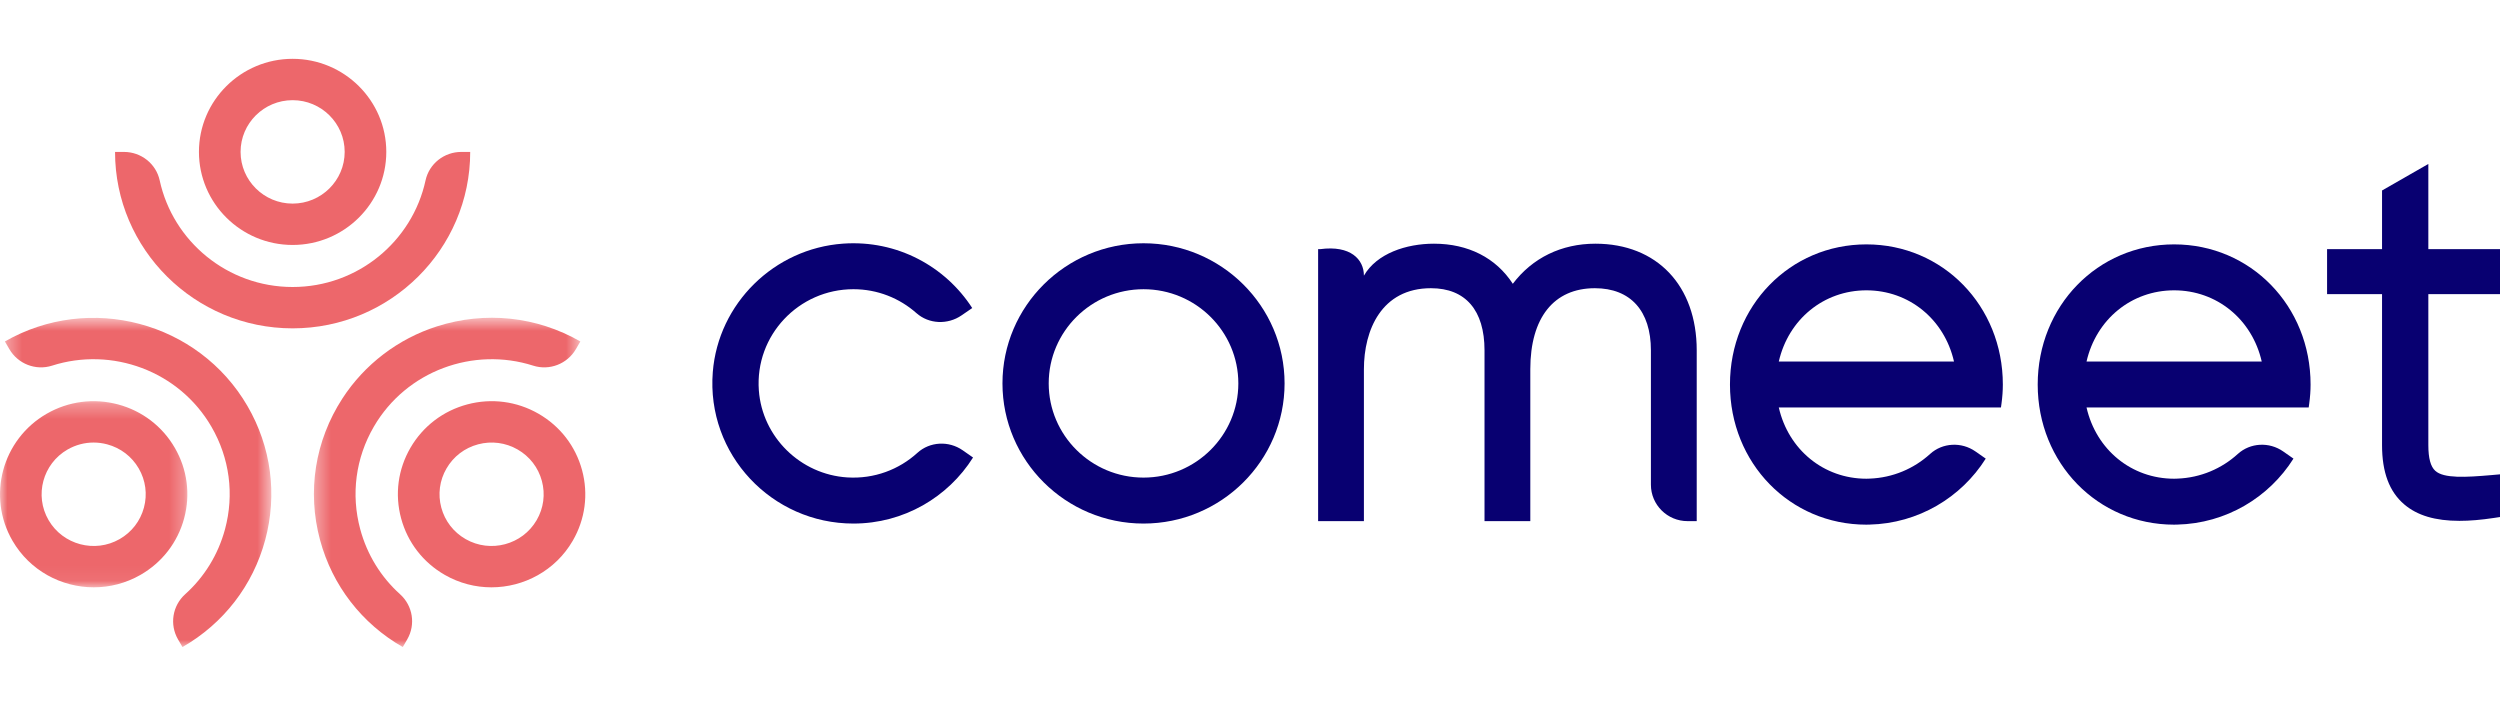 <svg width="170" height="48" viewBox="0 0 170 48" fill="none" xmlns="http://www.w3.org/2000/svg">
<g clip-path="url(#clip0_49_27)">
<path fill-rule="evenodd" clip-rule="evenodd" d="M19.898 16.657C16.386 16.657 13.528 13.818 13.528 10.328C13.528 6.839 16.386 4 19.898 4C23.41 4 26.268 6.839 26.268 10.328C26.268 13.818 23.41 16.657 19.898 16.657ZM19.898 6.812C17.947 6.812 16.359 8.389 16.359 10.328C16.359 12.267 17.947 13.845 19.898 13.845C21.85 13.845 23.438 12.267 23.438 10.328C23.438 8.389 21.85 6.812 19.898 6.812Z" fill="#ED676B"/>
<path fill-rule="evenodd" clip-rule="evenodd" d="M19.898 22.328C13.24 22.328 7.823 16.946 7.823 10.331H8.429C9.596 10.331 10.614 11.134 10.859 12.268C11.757 16.406 15.469 19.516 19.898 19.516C24.328 19.516 28.039 16.406 28.937 12.268C29.183 11.134 30.201 10.331 31.368 10.331H31.974C31.974 16.946 26.557 22.328 19.898 22.328Z" fill="#ED676B"/>
<path fill-rule="evenodd" clip-rule="evenodd" d="M33.417 39.938C32.337 39.938 31.244 39.666 30.244 39.092C28.77 38.246 27.716 36.882 27.276 35.249C26.835 33.616 27.061 31.911 27.912 30.447C28.763 28.983 30.136 27.936 31.78 27.498C33.423 27.061 35.14 27.285 36.613 28.13C38.086 28.976 39.14 30.34 39.581 31.973C40.021 33.606 39.795 35.311 38.944 36.775C37.766 38.803 35.62 39.938 33.417 39.938ZM31.659 36.657C33.349 37.626 35.518 37.048 36.493 35.369C36.966 34.556 37.092 33.608 36.847 32.701C36.602 31.794 36.017 31.035 35.198 30.565C34.379 30.096 33.425 29.971 32.512 30.214C31.599 30.457 30.836 31.039 30.363 31.853C29.89 32.666 29.765 33.614 30.009 34.521C30.254 35.428 30.84 36.187 31.659 36.657Z" fill="#ED676B"/>
<mask id="mask0_49_27" style="mask-type:luminance" maskUnits="userSpaceOnUse" x="21" y="21" width="19" height="24">
<path d="M21.345 21.607H39.464V44H21.345V21.607Z" fill="white"/>
</mask>
<g mask="url(#mask0_49_27)">
<path fill-rule="evenodd" clip-rule="evenodd" d="M27.388 44C24.595 42.398 22.597 39.811 21.762 36.715C20.874 33.423 21.415 29.976 23.289 27.089C24.791 24.776 27.07 23.038 29.708 22.195C33.001 21.142 36.493 21.516 39.464 23.22L39.161 23.741C38.577 24.746 37.368 25.219 36.257 24.864C32.201 23.568 27.634 25.206 25.419 29.017C24.184 31.142 23.857 33.617 24.496 35.987C24.962 37.715 25.901 39.236 27.204 40.408C28.074 41.191 28.277 42.47 27.691 43.48L27.388 44Z" fill="#ED676B"/>
</g>
<mask id="mask1_49_27" style="mask-type:luminance" maskUnits="userSpaceOnUse" x="0" y="27" width="13" height="13">
<path d="M0 27.28H12.741V39.938H0V27.28Z" fill="white"/>
</mask>
<g mask="url(#mask1_49_27)">
<path fill-rule="evenodd" clip-rule="evenodd" d="M6.379 39.938C4.176 39.938 2.03 38.803 0.852 36.775C-0.904 33.753 0.142 29.875 3.183 28.13C4.657 27.285 6.373 27.061 8.017 27.498C9.66 27.936 11.034 28.983 11.884 30.447C12.735 31.911 12.961 33.616 12.521 35.249C12.08 36.882 11.026 38.246 9.553 39.092C8.552 39.665 7.459 39.938 6.379 39.938ZM6.362 30.093C5.749 30.093 5.144 30.253 4.598 30.565C2.908 31.535 2.327 33.69 3.303 35.369C4.279 37.048 6.448 37.626 8.138 36.657C8.957 36.187 9.542 35.428 9.787 34.521C10.032 33.614 9.906 32.666 9.434 31.853C8.961 31.039 8.197 30.457 7.284 30.214C6.979 30.133 6.67 30.093 6.362 30.093Z" fill="#ED676B"/>
</g>
<mask id="mask2_49_27" style="mask-type:luminance" maskUnits="userSpaceOnUse" x="0" y="21" width="19" height="23">
<path d="M0.332 21.615H18.451V44H0.332V21.615Z" fill="white"/>
</mask>
<g mask="url(#mask2_49_27)">
<path fill-rule="evenodd" clip-rule="evenodd" d="M12.408 44L12.106 43.48C11.519 42.47 11.723 41.191 12.592 40.408C13.896 39.236 14.835 37.715 15.301 35.987C15.94 33.617 15.612 31.142 14.377 29.017C12.163 25.206 7.596 23.567 3.54 24.864C2.429 25.219 1.219 24.746 0.636 23.741L0.332 23.22C6.099 19.912 13.499 21.882 16.828 27.611C18.441 30.386 18.869 33.62 18.034 36.715C17.2 39.81 15.202 42.398 12.408 44Z" fill="#ED676B"/>
</g>
<path fill-rule="evenodd" clip-rule="evenodd" d="M108.485 16.571C106.179 16.571 104.204 17.536 102.871 19.298C101.727 17.535 99.842 16.571 97.509 16.571C95.628 16.571 93.621 17.232 92.746 18.744C92.746 17.636 91.832 16.666 89.773 16.942H89.632V35.437H92.746V25.107C92.746 22.443 93.944 19.598 97.305 19.598C99.654 19.598 100.947 21.098 100.947 23.823V35.437H104.061V25.107C104.061 21.605 105.661 19.598 108.451 19.598C110.873 19.598 112.262 21.138 112.262 23.823V32.961C112.262 34.328 113.378 35.437 114.754 35.437H115.377V23.823C115.377 19.418 112.671 16.571 108.485 16.571Z" fill="#080071"/>
<path fill-rule="evenodd" clip-rule="evenodd" d="M170.19 20.003V16.942H165.127V11.149L161.979 12.953V16.942H158.241V20.003H161.979V30.271C161.979 32.115 162.473 33.432 163.488 34.298C164.371 35.052 165.598 35.418 167.239 35.418C167.941 35.418 168.71 35.353 169.589 35.22L170.19 35.129V32.238L169.42 32.306C167.672 32.459 166.178 32.543 165.599 32.016C165.281 31.728 165.127 31.157 165.127 30.271V20.003H170.19Z" fill="#080071"/>
<path fill-rule="evenodd" clip-rule="evenodd" d="M77.759 16.542C72.471 16.542 68.168 20.817 68.168 26.072C68.168 31.327 72.471 35.602 77.759 35.602C83.048 35.602 87.351 31.327 87.351 26.072C87.351 20.817 83.048 16.542 77.759 16.542ZM84.207 26.072C84.207 29.604 81.314 32.477 77.759 32.477C74.204 32.477 71.312 29.604 71.312 26.072C71.312 22.54 74.204 19.667 77.759 19.667C81.314 19.667 84.207 22.54 84.207 26.072Z" fill="#080071"/>
<path fill-rule="evenodd" clip-rule="evenodd" d="M62.379 30.797C61.138 31.925 59.454 32.578 57.62 32.465C54.427 32.267 51.83 29.713 51.601 26.542C51.33 22.799 54.319 19.666 58.031 19.666C59.675 19.666 61.176 20.281 62.316 21.291C63.169 22.046 64.444 22.092 65.383 21.447L66.11 20.948L66.112 20.948C64.289 18.121 61.009 16.306 57.331 16.567C52.638 16.9 48.841 20.64 48.47 25.3C48.024 30.902 52.486 35.602 58.031 35.602C61.459 35.602 64.47 33.805 66.167 31.111L65.465 30.621C64.519 29.961 63.23 30.021 62.379 30.797Z" fill="#080071"/>
<path fill-rule="evenodd" clip-rule="evenodd" d="M120.958 24.585C121.613 21.715 124.014 19.742 126.915 19.742C129.817 19.742 132.218 21.715 132.872 24.585H120.958ZM126.915 16.618C121.713 16.618 117.638 20.804 117.638 26.148C117.638 31.491 121.713 35.677 126.915 35.677C126.982 35.677 127.049 35.673 127.115 35.671V35.673C130.451 35.597 133.37 33.822 135.03 31.186L134.328 30.696C133.382 30.036 132.094 30.096 131.242 30.872C130.152 31.863 128.719 32.486 127.142 32.546V32.546C127.067 32.548 126.991 32.553 126.915 32.553C124.014 32.553 121.613 30.58 120.958 27.709H136.065L136.102 27.439C136.162 27.004 136.193 26.57 136.193 26.148C136.193 20.804 132.118 16.618 126.915 16.618Z" fill="#080071"/>
<path fill-rule="evenodd" clip-rule="evenodd" d="M141.884 24.585C142.539 21.715 144.94 19.742 147.841 19.742C150.743 19.742 153.144 21.715 153.798 24.585H141.884ZM147.841 16.618C142.639 16.618 138.564 20.804 138.564 26.148C138.564 31.491 142.639 35.677 147.841 35.677C147.908 35.677 147.975 35.673 148.041 35.671V35.673C151.377 35.597 154.296 33.822 155.956 31.186L155.254 30.696C154.309 30.036 153.02 30.096 152.167 30.872C151.078 31.863 149.645 32.486 148.068 32.546V32.546C147.993 32.548 147.917 32.553 147.841 32.553C144.94 32.553 142.539 30.58 141.884 27.709H156.991L157.028 27.439C157.088 27.004 157.119 26.57 157.119 26.148C157.119 20.804 153.044 16.618 147.841 16.618Z" fill="#080071"/>
</g>
<defs>
<clipPath id="clip0_49_27">
<rect width="170" height="48" fill="white"/>
</clipPath>
</defs>
</svg>
